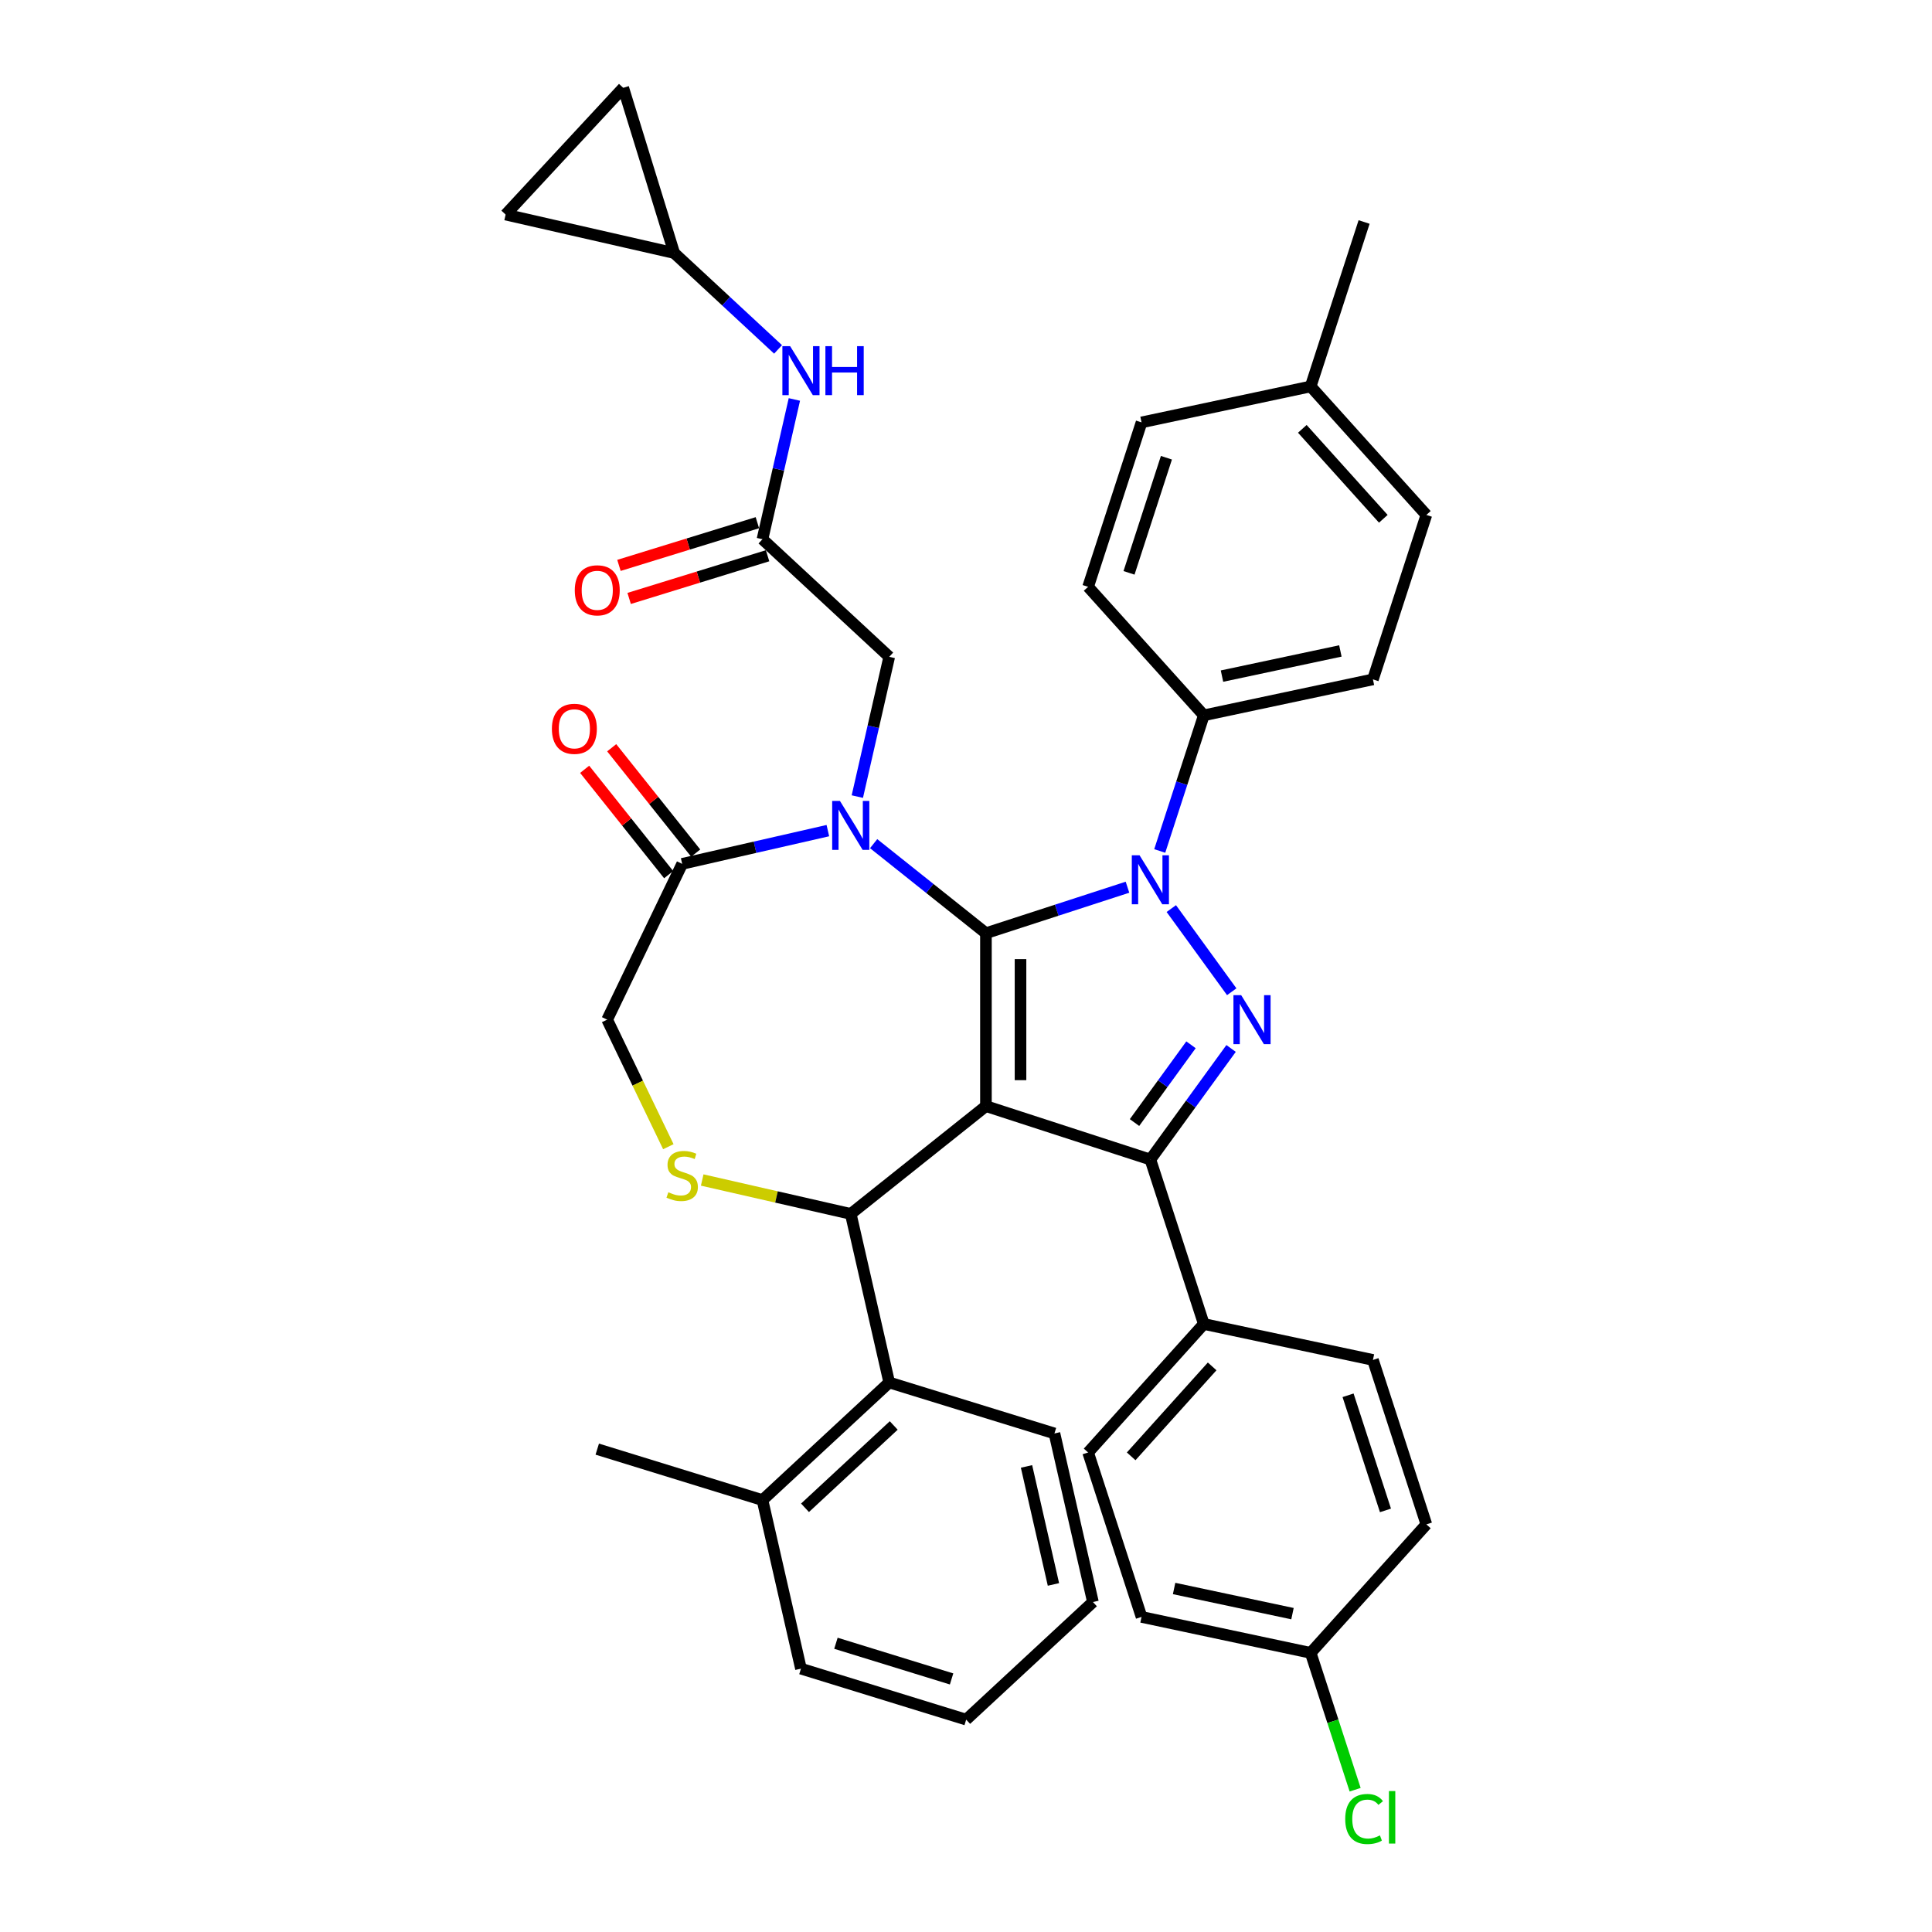 <?xml version='1.0' encoding='iso-8859-1'?>
<svg version='1.1' baseProfile='full'
              xmlns='http://www.w3.org/2000/svg'
                      xmlns:rdkit='http://www.rdkit.org/xml'
                      xmlns:xlink='http://www.w3.org/1999/xlink'
                  xml:space='preserve'
width='1000px' height='1000px' viewBox='0 0 1000 1000'>
<!-- END OF HEADER -->
<rect style='opacity:1.0;fill:#FFFFFF;stroke:none' width='1000' height='1000' x='0' y='0'> </rect>
<path class='bond-0' d='M 394.657,279.099 L 402.913,242.928' style='fill:none;fill-rule:evenodd;stroke:#000000;stroke-width:6px;stroke-linecap:butt;stroke-linejoin:miter;stroke-opacity:1' />
<path class='bond-0' d='M 402.913,242.928 L 411.169,206.757' style='fill:none;fill-rule:evenodd;stroke:#0000FF;stroke-width:6px;stroke-linecap:butt;stroke-linejoin:miter;stroke-opacity:1' />
<path class='bond-1' d='M 392.019,270.547 L 356.195,281.597' style='fill:none;fill-rule:evenodd;stroke:#000000;stroke-width:6px;stroke-linecap:butt;stroke-linejoin:miter;stroke-opacity:1' />
<path class='bond-1' d='M 356.195,281.597 L 320.371,292.648' style='fill:none;fill-rule:evenodd;stroke:#FF0000;stroke-width:6px;stroke-linecap:butt;stroke-linejoin:miter;stroke-opacity:1' />
<path class='bond-1' d='M 397.295,287.651 L 361.471,298.701' style='fill:none;fill-rule:evenodd;stroke:#000000;stroke-width:6px;stroke-linecap:butt;stroke-linejoin:miter;stroke-opacity:1' />
<path class='bond-1' d='M 361.471,298.701 L 325.647,309.752' style='fill:none;fill-rule:evenodd;stroke:#FF0000;stroke-width:6px;stroke-linecap:butt;stroke-linejoin:miter;stroke-opacity:1' />
<path class='bond-2' d='M 394.657,279.099 L 460.262,339.972' style='fill:none;fill-rule:evenodd;stroke:#000000;stroke-width:6px;stroke-linecap:butt;stroke-linejoin:miter;stroke-opacity:1' />
<path class='bond-3' d='M 348.967,130.974 L 322.587,45.455' style='fill:none;fill-rule:evenodd;stroke:#000000;stroke-width:6px;stroke-linecap:butt;stroke-linejoin:miter;stroke-opacity:1' />
<path class='bond-4' d='M 348.967,130.974 L 261.715,111.06' style='fill:none;fill-rule:evenodd;stroke:#000000;stroke-width:6px;stroke-linecap:butt;stroke-linejoin:miter;stroke-opacity:1' />
<path class='bond-5' d='M 348.967,130.974 L 375.845,155.913' style='fill:none;fill-rule:evenodd;stroke:#000000;stroke-width:6px;stroke-linecap:butt;stroke-linejoin:miter;stroke-opacity:1' />
<path class='bond-5' d='M 375.845,155.913 L 402.722,180.853' style='fill:none;fill-rule:evenodd;stroke:#0000FF;stroke-width:6px;stroke-linecap:butt;stroke-linejoin:miter;stroke-opacity:1' />
<path class='bond-6' d='M 322.587,45.455 L 261.715,111.06' style='fill:none;fill-rule:evenodd;stroke:#000000;stroke-width:6px;stroke-linecap:butt;stroke-linejoin:miter;stroke-opacity:1' />
<path class='bond-7' d='M 600.278,440.458 L 611.684,405.355' style='fill:none;fill-rule:evenodd;stroke:#0000FF;stroke-width:6px;stroke-linecap:butt;stroke-linejoin:miter;stroke-opacity:1' />
<path class='bond-7' d='M 611.684,405.355 L 623.09,370.252' style='fill:none;fill-rule:evenodd;stroke:#000000;stroke-width:6px;stroke-linecap:butt;stroke-linejoin:miter;stroke-opacity:1' />
<path class='bond-8' d='M 583.585,459.218 L 546.951,471.121' style='fill:none;fill-rule:evenodd;stroke:#0000FF;stroke-width:6px;stroke-linecap:butt;stroke-linejoin:miter;stroke-opacity:1' />
<path class='bond-8' d='M 546.951,471.121 L 510.318,483.024' style='fill:none;fill-rule:evenodd;stroke:#000000;stroke-width:6px;stroke-linecap:butt;stroke-linejoin:miter;stroke-opacity:1' />
<path class='bond-9' d='M 606.267,470.278 L 637.54,513.322' style='fill:none;fill-rule:evenodd;stroke:#0000FF;stroke-width:6px;stroke-linecap:butt;stroke-linejoin:miter;stroke-opacity:1' />
<path class='bond-10' d='M 595.434,600.175 L 623.09,685.291' style='fill:none;fill-rule:evenodd;stroke:#000000;stroke-width:6px;stroke-linecap:butt;stroke-linejoin:miter;stroke-opacity:1' />
<path class='bond-11' d='M 595.434,600.175 L 510.318,572.519' style='fill:none;fill-rule:evenodd;stroke:#000000;stroke-width:6px;stroke-linecap:butt;stroke-linejoin:miter;stroke-opacity:1' />
<path class='bond-12' d='M 595.434,600.175 L 616.32,571.428' style='fill:none;fill-rule:evenodd;stroke:#000000;stroke-width:6px;stroke-linecap:butt;stroke-linejoin:miter;stroke-opacity:1' />
<path class='bond-12' d='M 616.32,571.428 L 637.205,542.682' style='fill:none;fill-rule:evenodd;stroke:#0000FF;stroke-width:6px;stroke-linecap:butt;stroke-linejoin:miter;stroke-opacity:1' />
<path class='bond-12' d='M 587.219,581.03 L 601.839,560.907' style='fill:none;fill-rule:evenodd;stroke:#000000;stroke-width:6px;stroke-linecap:butt;stroke-linejoin:miter;stroke-opacity:1' />
<path class='bond-12' d='M 601.839,560.907 L 616.459,540.785' style='fill:none;fill-rule:evenodd;stroke:#0000FF;stroke-width:6px;stroke-linecap:butt;stroke-linejoin:miter;stroke-opacity:1' />
<path class='bond-13' d='M 510.318,572.519 L 510.318,483.024' style='fill:none;fill-rule:evenodd;stroke:#000000;stroke-width:6px;stroke-linecap:butt;stroke-linejoin:miter;stroke-opacity:1' />
<path class='bond-13' d='M 528.217,559.095 L 528.217,496.448' style='fill:none;fill-rule:evenodd;stroke:#000000;stroke-width:6px;stroke-linecap:butt;stroke-linejoin:miter;stroke-opacity:1' />
<path class='bond-14' d='M 510.318,572.519 L 440.347,628.319' style='fill:none;fill-rule:evenodd;stroke:#000000;stroke-width:6px;stroke-linecap:butt;stroke-linejoin:miter;stroke-opacity:1' />
<path class='bond-15' d='M 510.318,483.024 L 481.257,459.848' style='fill:none;fill-rule:evenodd;stroke:#000000;stroke-width:6px;stroke-linecap:butt;stroke-linejoin:miter;stroke-opacity:1' />
<path class='bond-15' d='M 481.257,459.848 L 452.197,436.673' style='fill:none;fill-rule:evenodd;stroke:#0000FF;stroke-width:6px;stroke-linecap:butt;stroke-linejoin:miter;stroke-opacity:1' />
<path class='bond-16' d='M 428.498,429.928 L 390.797,438.533' style='fill:none;fill-rule:evenodd;stroke:#0000FF;stroke-width:6px;stroke-linecap:butt;stroke-linejoin:miter;stroke-opacity:1' />
<path class='bond-16' d='M 390.797,438.533 L 353.095,447.138' style='fill:none;fill-rule:evenodd;stroke:#000000;stroke-width:6px;stroke-linecap:butt;stroke-linejoin:miter;stroke-opacity:1' />
<path class='bond-17' d='M 443.751,412.314 L 452.006,376.143' style='fill:none;fill-rule:evenodd;stroke:#0000FF;stroke-width:6px;stroke-linecap:butt;stroke-linejoin:miter;stroke-opacity:1' />
<path class='bond-17' d='M 452.006,376.143 L 460.262,339.972' style='fill:none;fill-rule:evenodd;stroke:#000000;stroke-width:6px;stroke-linecap:butt;stroke-linejoin:miter;stroke-opacity:1' />
<path class='bond-18' d='M 353.095,447.138 L 314.265,527.772' style='fill:none;fill-rule:evenodd;stroke:#000000;stroke-width:6px;stroke-linecap:butt;stroke-linejoin:miter;stroke-opacity:1' />
<path class='bond-19' d='M 360.092,441.559 L 338.352,414.297' style='fill:none;fill-rule:evenodd;stroke:#000000;stroke-width:6px;stroke-linecap:butt;stroke-linejoin:miter;stroke-opacity:1' />
<path class='bond-19' d='M 338.352,414.297 L 316.611,387.035' style='fill:none;fill-rule:evenodd;stroke:#FF0000;stroke-width:6px;stroke-linecap:butt;stroke-linejoin:miter;stroke-opacity:1' />
<path class='bond-19' d='M 346.098,452.718 L 324.358,425.457' style='fill:none;fill-rule:evenodd;stroke:#000000;stroke-width:6px;stroke-linecap:butt;stroke-linejoin:miter;stroke-opacity:1' />
<path class='bond-19' d='M 324.358,425.457 L 302.617,398.195' style='fill:none;fill-rule:evenodd;stroke:#FF0000;stroke-width:6px;stroke-linecap:butt;stroke-linejoin:miter;stroke-opacity:1' />
<path class='bond-20' d='M 314.265,527.772 L 330.098,560.651' style='fill:none;fill-rule:evenodd;stroke:#000000;stroke-width:6px;stroke-linecap:butt;stroke-linejoin:miter;stroke-opacity:1' />
<path class='bond-20' d='M 330.098,560.651 L 345.932,593.53' style='fill:none;fill-rule:evenodd;stroke:#CCCC00;stroke-width:6px;stroke-linecap:butt;stroke-linejoin:miter;stroke-opacity:1' />
<path class='bond-21' d='M 363.459,610.77 L 401.903,619.545' style='fill:none;fill-rule:evenodd;stroke:#CCCC00;stroke-width:6px;stroke-linecap:butt;stroke-linejoin:miter;stroke-opacity:1' />
<path class='bond-21' d='M 401.903,619.545 L 440.347,628.319' style='fill:none;fill-rule:evenodd;stroke:#000000;stroke-width:6px;stroke-linecap:butt;stroke-linejoin:miter;stroke-opacity:1' />
<path class='bond-22' d='M 440.347,628.319 L 460.262,715.571' style='fill:none;fill-rule:evenodd;stroke:#000000;stroke-width:6px;stroke-linecap:butt;stroke-linejoin:miter;stroke-opacity:1' />
<path class='bond-23' d='M 460.262,715.571 L 394.657,776.444' style='fill:none;fill-rule:evenodd;stroke:#000000;stroke-width:6px;stroke-linecap:butt;stroke-linejoin:miter;stroke-opacity:1' />
<path class='bond-23' d='M 462.596,737.823 L 416.672,780.434' style='fill:none;fill-rule:evenodd;stroke:#000000;stroke-width:6px;stroke-linecap:butt;stroke-linejoin:miter;stroke-opacity:1' />
<path class='bond-24' d='M 460.262,715.571 L 545.782,741.951' style='fill:none;fill-rule:evenodd;stroke:#000000;stroke-width:6px;stroke-linecap:butt;stroke-linejoin:miter;stroke-opacity:1' />
<path class='bond-25' d='M 394.657,776.444 L 309.137,750.065' style='fill:none;fill-rule:evenodd;stroke:#000000;stroke-width:6px;stroke-linecap:butt;stroke-linejoin:miter;stroke-opacity:1' />
<path class='bond-26' d='M 394.657,776.444 L 414.572,863.696' style='fill:none;fill-rule:evenodd;stroke:#000000;stroke-width:6px;stroke-linecap:butt;stroke-linejoin:miter;stroke-opacity:1' />
<path class='bond-27' d='M 545.782,741.951 L 565.697,829.203' style='fill:none;fill-rule:evenodd;stroke:#000000;stroke-width:6px;stroke-linecap:butt;stroke-linejoin:miter;stroke-opacity:1' />
<path class='bond-27' d='M 531.319,759.021 L 545.259,820.098' style='fill:none;fill-rule:evenodd;stroke:#000000;stroke-width:6px;stroke-linecap:butt;stroke-linejoin:miter;stroke-opacity:1' />
<path class='bond-28' d='M 623.09,370.252 L 710.63,351.645' style='fill:none;fill-rule:evenodd;stroke:#000000;stroke-width:6px;stroke-linecap:butt;stroke-linejoin:miter;stroke-opacity:1' />
<path class='bond-28' d='M 632.499,349.953 L 693.777,336.928' style='fill:none;fill-rule:evenodd;stroke:#000000;stroke-width:6px;stroke-linecap:butt;stroke-linejoin:miter;stroke-opacity:1' />
<path class='bond-29' d='M 623.09,370.252 L 563.205,303.744' style='fill:none;fill-rule:evenodd;stroke:#000000;stroke-width:6px;stroke-linecap:butt;stroke-linejoin:miter;stroke-opacity:1' />
<path class='bond-30' d='M 678.401,200.021 L 738.285,266.529' style='fill:none;fill-rule:evenodd;stroke:#000000;stroke-width:6px;stroke-linecap:butt;stroke-linejoin:miter;stroke-opacity:1' />
<path class='bond-30' d='M 674.082,221.974 L 716.001,268.53' style='fill:none;fill-rule:evenodd;stroke:#000000;stroke-width:6px;stroke-linecap:butt;stroke-linejoin:miter;stroke-opacity:1' />
<path class='bond-31' d='M 678.401,200.021 L 706.057,114.905' style='fill:none;fill-rule:evenodd;stroke:#000000;stroke-width:6px;stroke-linecap:butt;stroke-linejoin:miter;stroke-opacity:1' />
<path class='bond-32' d='M 678.401,200.021 L 590.861,218.628' style='fill:none;fill-rule:evenodd;stroke:#000000;stroke-width:6px;stroke-linecap:butt;stroke-linejoin:miter;stroke-opacity:1' />
<path class='bond-33' d='M 590.861,836.915 L 678.401,855.522' style='fill:none;fill-rule:evenodd;stroke:#000000;stroke-width:6px;stroke-linecap:butt;stroke-linejoin:miter;stroke-opacity:1' />
<path class='bond-33' d='M 607.713,822.198 L 668.991,835.223' style='fill:none;fill-rule:evenodd;stroke:#000000;stroke-width:6px;stroke-linecap:butt;stroke-linejoin:miter;stroke-opacity:1' />
<path class='bond-34' d='M 590.861,836.915 L 563.205,751.799' style='fill:none;fill-rule:evenodd;stroke:#000000;stroke-width:6px;stroke-linecap:butt;stroke-linejoin:miter;stroke-opacity:1' />
<path class='bond-35' d='M 678.401,855.522 L 738.285,789.014' style='fill:none;fill-rule:evenodd;stroke:#000000;stroke-width:6px;stroke-linecap:butt;stroke-linejoin:miter;stroke-opacity:1' />
<path class='bond-36' d='M 678.401,855.522 L 689.908,890.938' style='fill:none;fill-rule:evenodd;stroke:#000000;stroke-width:6px;stroke-linecap:butt;stroke-linejoin:miter;stroke-opacity:1' />
<path class='bond-36' d='M 689.908,890.938 L 701.416,926.354' style='fill:none;fill-rule:evenodd;stroke:#00CC00;stroke-width:6px;stroke-linecap:butt;stroke-linejoin:miter;stroke-opacity:1' />
<path class='bond-37' d='M 738.285,789.014 L 710.63,703.898' style='fill:none;fill-rule:evenodd;stroke:#000000;stroke-width:6px;stroke-linecap:butt;stroke-linejoin:miter;stroke-opacity:1' />
<path class='bond-37' d='M 717.114,781.778 L 697.755,722.197' style='fill:none;fill-rule:evenodd;stroke:#000000;stroke-width:6px;stroke-linecap:butt;stroke-linejoin:miter;stroke-opacity:1' />
<path class='bond-38' d='M 710.63,703.898 L 623.09,685.291' style='fill:none;fill-rule:evenodd;stroke:#000000;stroke-width:6px;stroke-linecap:butt;stroke-linejoin:miter;stroke-opacity:1' />
<path class='bond-39' d='M 623.09,685.291 L 563.205,751.799' style='fill:none;fill-rule:evenodd;stroke:#000000;stroke-width:6px;stroke-linecap:butt;stroke-linejoin:miter;stroke-opacity:1' />
<path class='bond-39' d='M 627.409,707.244 L 585.489,753.8' style='fill:none;fill-rule:evenodd;stroke:#000000;stroke-width:6px;stroke-linecap:butt;stroke-linejoin:miter;stroke-opacity:1' />
<path class='bond-40' d='M 710.63,351.645 L 738.285,266.529' style='fill:none;fill-rule:evenodd;stroke:#000000;stroke-width:6px;stroke-linecap:butt;stroke-linejoin:miter;stroke-opacity:1' />
<path class='bond-41' d='M 563.205,303.744 L 590.861,218.628' style='fill:none;fill-rule:evenodd;stroke:#000000;stroke-width:6px;stroke-linecap:butt;stroke-linejoin:miter;stroke-opacity:1' />
<path class='bond-41' d='M 584.377,296.508 L 603.736,236.927' style='fill:none;fill-rule:evenodd;stroke:#000000;stroke-width:6px;stroke-linecap:butt;stroke-linejoin:miter;stroke-opacity:1' />
<path class='bond-42' d='M 414.572,863.696 L 500.092,890.075' style='fill:none;fill-rule:evenodd;stroke:#000000;stroke-width:6px;stroke-linecap:butt;stroke-linejoin:miter;stroke-opacity:1' />
<path class='bond-42' d='M 432.676,850.549 L 492.539,869.014' style='fill:none;fill-rule:evenodd;stroke:#000000;stroke-width:6px;stroke-linecap:butt;stroke-linejoin:miter;stroke-opacity:1' />
<path class='bond-43' d='M 565.697,829.203 L 500.092,890.075' style='fill:none;fill-rule:evenodd;stroke:#000000;stroke-width:6px;stroke-linecap:butt;stroke-linejoin:miter;stroke-opacity:1' />
<path  class='atom-2' d='M 408.969 179.174
L 417.274 192.599
Q 418.098 193.923, 419.422 196.322
Q 420.747 198.72, 420.819 198.864
L 420.819 179.174
L 424.184 179.174
L 424.184 204.52
L 420.711 204.52
L 411.797 189.842
Q 410.759 188.124, 409.649 186.155
Q 408.575 184.186, 408.253 183.578
L 408.253 204.52
L 404.96 204.52
L 404.96 179.174
L 408.969 179.174
' fill='#0000FF'/>
<path  class='atom-2' d='M 427.226 179.174
L 430.663 179.174
L 430.663 189.95
L 443.622 189.95
L 443.622 179.174
L 447.059 179.174
L 447.059 204.52
L 443.622 204.52
L 443.622 192.814
L 430.663 192.814
L 430.663 204.52
L 427.226 204.52
L 427.226 179.174
' fill='#0000FF'/>
<path  class='atom-3' d='M 297.503 305.55
Q 297.503 299.464, 300.51 296.063
Q 303.517 292.663, 309.137 292.663
Q 314.758 292.663, 317.765 296.063
Q 320.772 299.464, 320.772 305.55
Q 320.772 311.707, 317.729 315.216
Q 314.686 318.688, 309.137 318.688
Q 303.553 318.688, 300.51 315.216
Q 297.503 311.743, 297.503 305.55
M 309.137 315.824
Q 313.003 315.824, 315.08 313.247
Q 317.192 310.633, 317.192 305.55
Q 317.192 300.574, 315.08 298.068
Q 313.003 295.527, 309.137 295.527
Q 305.271 295.527, 303.159 298.032
Q 301.083 300.538, 301.083 305.55
Q 301.083 310.669, 303.159 313.247
Q 305.271 315.824, 309.137 315.824
' fill='#FF0000'/>
<path  class='atom-5' d='M 589.831 442.695
L 598.137 456.12
Q 598.96 457.444, 600.284 459.843
Q 601.609 462.241, 601.681 462.384
L 601.681 442.695
L 605.046 442.695
L 605.046 468.04
L 601.573 468.04
L 592.659 453.363
Q 591.621 451.645, 590.511 449.676
Q 589.438 447.707, 589.115 447.098
L 589.115 468.04
L 585.822 468.04
L 585.822 442.695
L 589.831 442.695
' fill='#0000FF'/>
<path  class='atom-7' d='M 642.436 515.099
L 650.741 528.523
Q 651.564 529.848, 652.889 532.246
Q 654.213 534.645, 654.285 534.788
L 654.285 515.099
L 657.65 515.099
L 657.65 540.444
L 654.178 540.444
L 645.264 525.767
Q 644.226 524.048, 643.116 522.08
Q 642.042 520.111, 641.72 519.502
L 641.72 540.444
L 638.426 540.444
L 638.426 515.099
L 642.436 515.099
' fill='#0000FF'/>
<path  class='atom-10' d='M 434.745 414.551
L 443.05 427.976
Q 443.874 429.3, 445.198 431.699
Q 446.523 434.097, 446.594 434.24
L 446.594 414.551
L 449.959 414.551
L 449.959 439.896
L 446.487 439.896
L 437.573 425.219
Q 436.535 423.501, 435.425 421.532
Q 434.351 419.563, 434.029 418.954
L 434.029 439.896
L 430.736 439.896
L 430.736 414.551
L 434.745 414.551
' fill='#0000FF'/>
<path  class='atom-13' d='M 345.936 617.104
Q 346.222 617.211, 347.403 617.712
Q 348.585 618.213, 349.874 618.535
Q 351.198 618.822, 352.487 618.822
Q 354.885 618.822, 356.281 617.676
Q 357.678 616.495, 357.678 614.454
Q 357.678 613.058, 356.962 612.199
Q 356.281 611.34, 355.207 610.875
Q 354.134 610.409, 352.344 609.872
Q 350.088 609.192, 348.728 608.548
Q 347.403 607.903, 346.437 606.543
Q 345.506 605.183, 345.506 602.892
Q 345.506 599.706, 347.654 597.737
Q 349.838 595.768, 354.134 595.768
Q 357.069 595.768, 360.398 597.164
L 359.575 599.92
Q 356.532 598.667, 354.241 598.667
Q 351.771 598.667, 350.411 599.706
Q 349.05 600.708, 349.086 602.462
Q 349.086 603.822, 349.766 604.646
Q 350.482 605.469, 351.484 605.934
Q 352.523 606.4, 354.241 606.937
Q 356.532 607.653, 357.892 608.369
Q 359.253 609.085, 360.219 610.552
Q 361.222 611.984, 361.222 614.454
Q 361.222 617.963, 358.859 619.86
Q 356.532 621.722, 352.63 621.722
Q 350.375 621.722, 348.656 621.22
Q 346.974 620.755, 344.969 619.932
L 345.936 617.104
' fill='#CCCC00'/>
<path  class='atom-15' d='M 285.661 377.239
Q 285.661 371.154, 288.668 367.753
Q 291.675 364.352, 297.296 364.352
Q 302.916 364.352, 305.923 367.753
Q 308.93 371.154, 308.93 377.239
Q 308.93 383.397, 305.887 386.905
Q 302.844 390.377, 297.296 390.377
Q 291.711 390.377, 288.668 386.905
Q 285.661 383.433, 285.661 377.239
M 297.296 387.514
Q 301.162 387.514, 303.238 384.936
Q 305.35 382.323, 305.35 377.239
Q 305.35 372.263, 303.238 369.758
Q 301.162 367.216, 297.296 367.216
Q 293.429 367.216, 291.317 369.722
Q 289.241 372.228, 289.241 377.239
Q 289.241 382.359, 291.317 384.936
Q 293.429 387.514, 297.296 387.514
' fill='#FF0000'/>
<path  class='atom-28' d='M 696.284 941.515
Q 696.284 935.214, 699.219 931.921
Q 702.191 928.592, 707.811 928.592
Q 713.037 928.592, 715.83 932.279
L 713.467 934.212
Q 711.427 931.527, 707.811 931.527
Q 703.98 931.527, 701.94 934.105
Q 699.935 936.646, 699.935 941.515
Q 699.935 946.527, 702.012 949.104
Q 704.124 951.682, 708.205 951.682
Q 710.997 951.682, 714.255 949.999
L 715.257 952.684
Q 713.932 953.543, 711.928 954.044
Q 709.923 954.545, 707.703 954.545
Q 702.191 954.545, 699.219 951.18
Q 696.284 947.815, 696.284 941.515
' fill='#00CC00'/>
<path  class='atom-28' d='M 718.908 927.052
L 722.202 927.052
L 722.202 954.223
L 718.908 954.223
L 718.908 927.052
' fill='#00CC00'/>
</svg>
